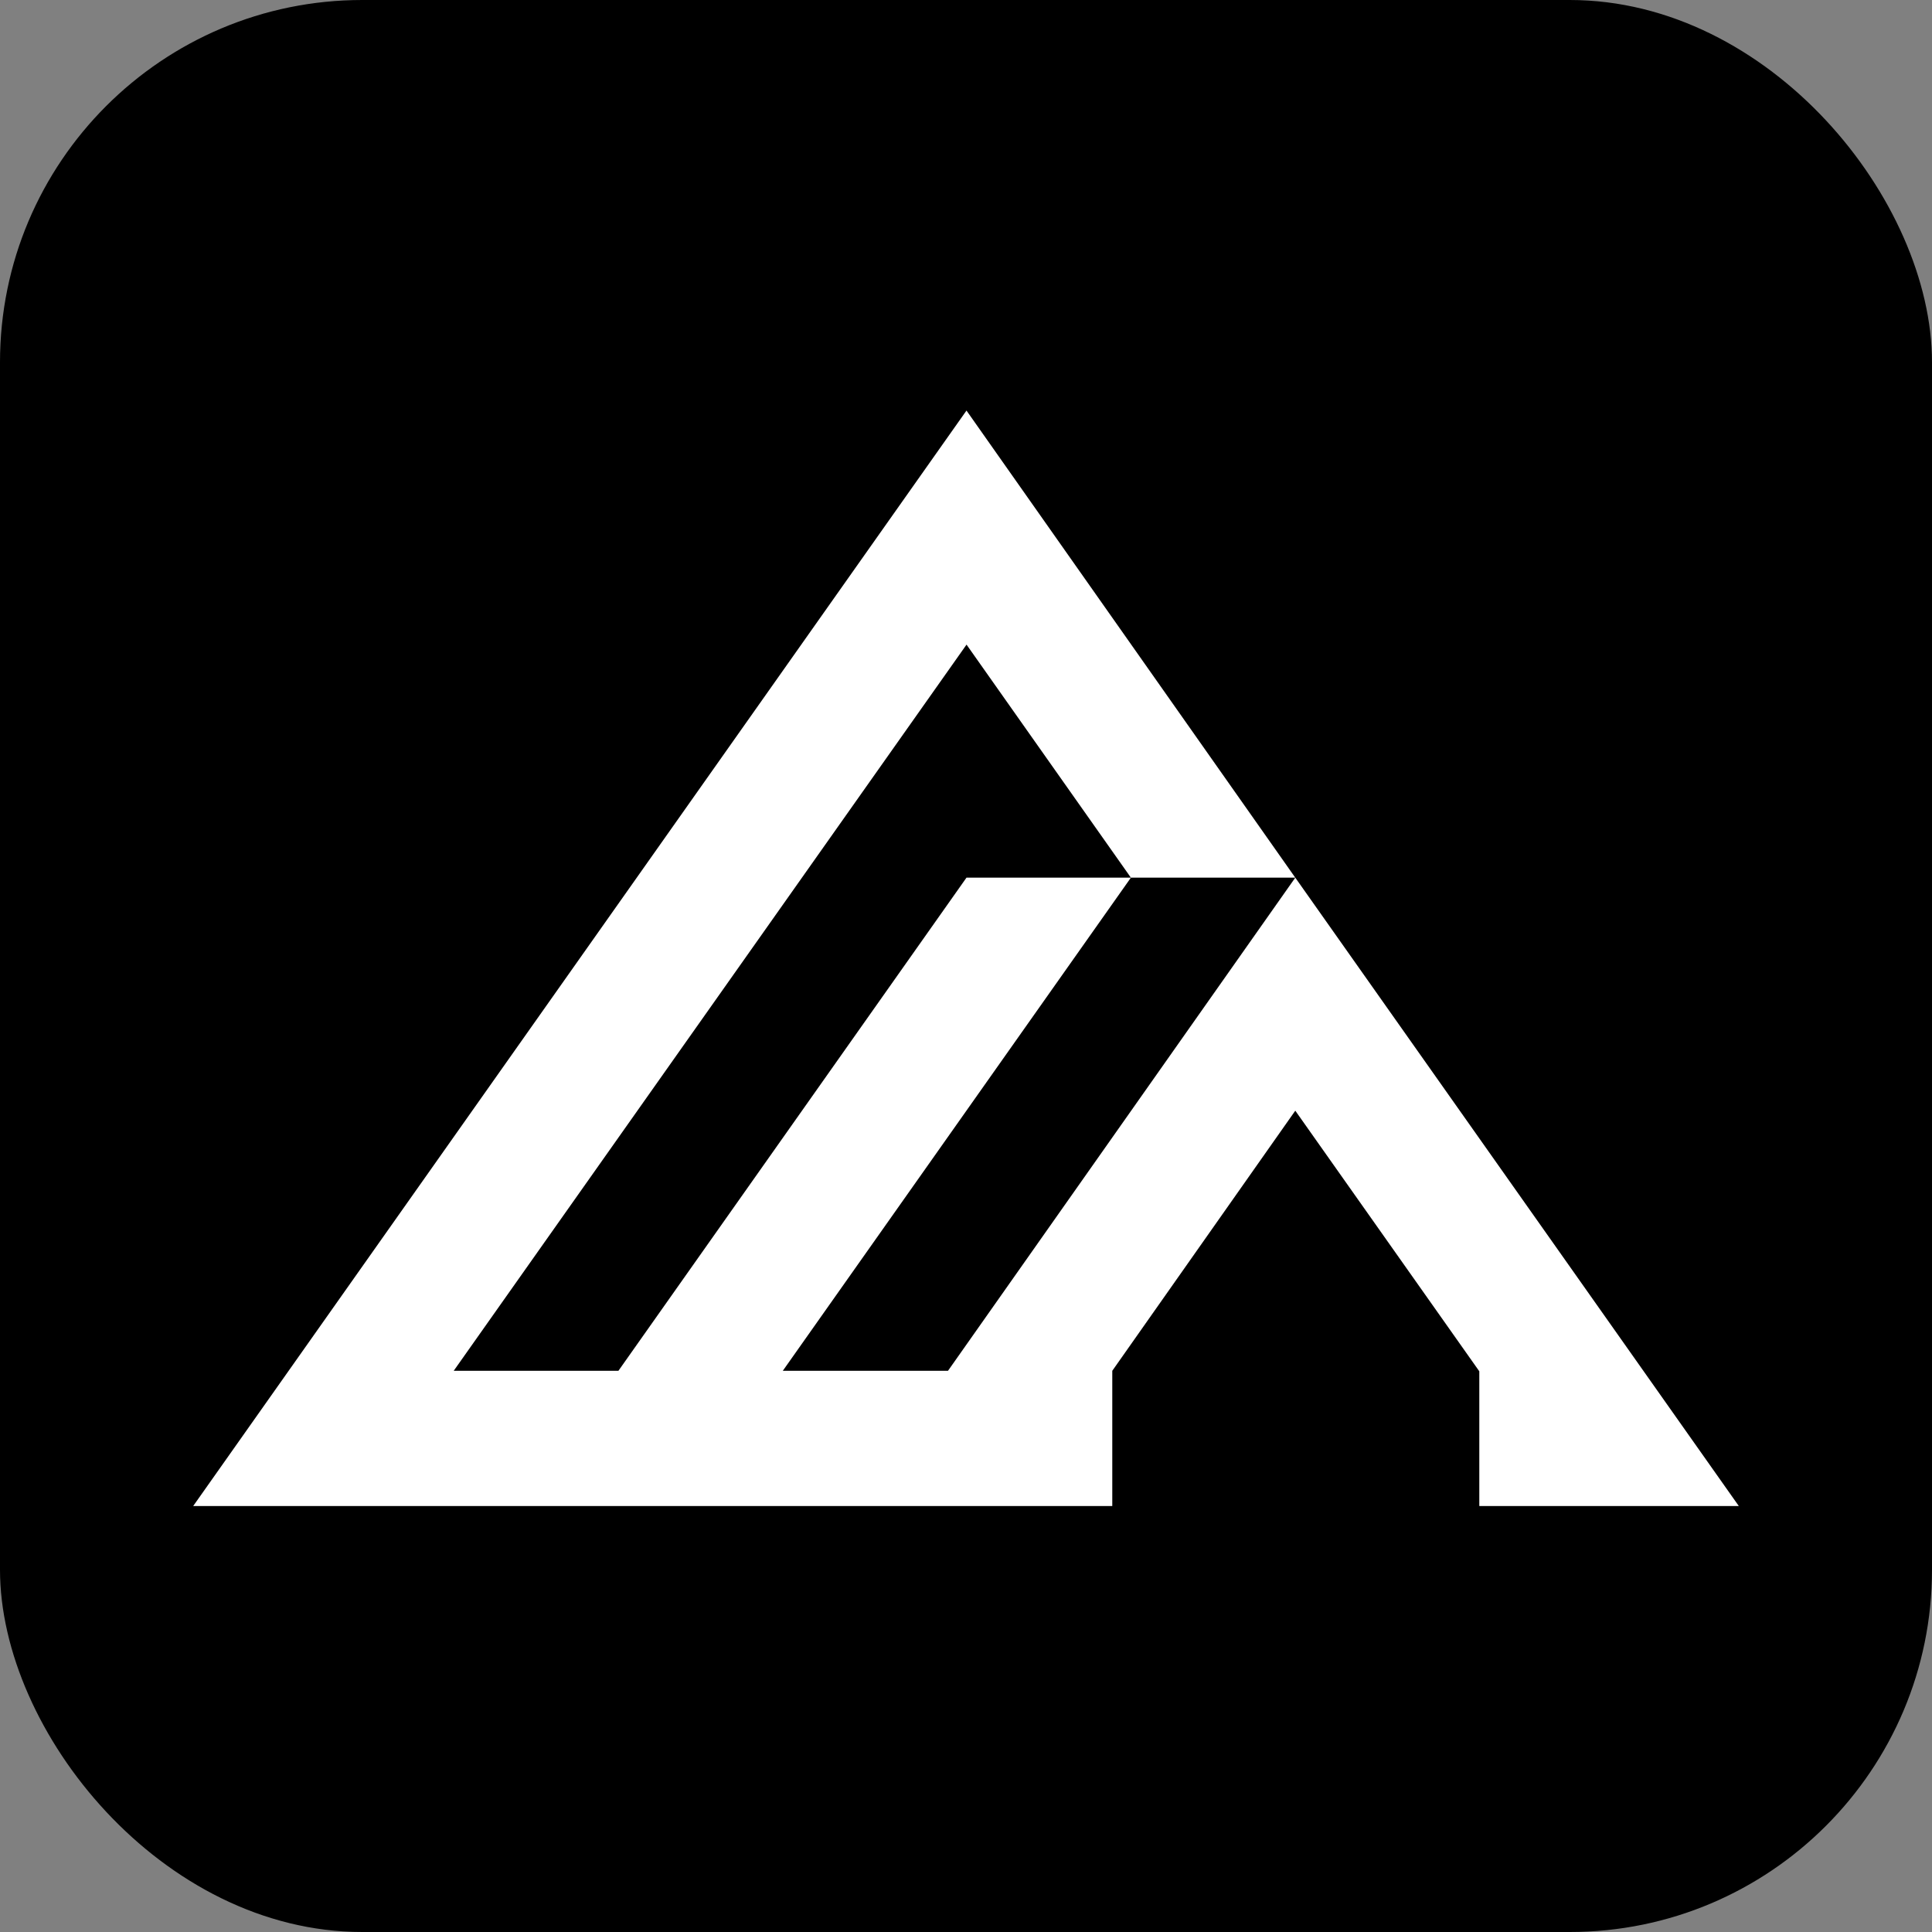<svg width="80" height="80" viewBox="0 0 80 80" fill="none" xmlns="http://www.w3.org/2000/svg">
<rect x="0" y="0" width="80" height="80" fill="#808080" stroke="none"/>
<rect width="80" height="80" rx="15" fill="black"/>
<path d="M53.634 36.341L53.635 36.342H46.828L40.022 26.692L18.787 56.762H25.607L40.02 36.342H46.828L32.414 56.762H39.254L53.635 36.342L72 62.361H61.255V56.783L53.635 45.991L46.057 56.762V62.361H8L40.02 17L53.634 36.341Z" fill="white"/>
</svg>

